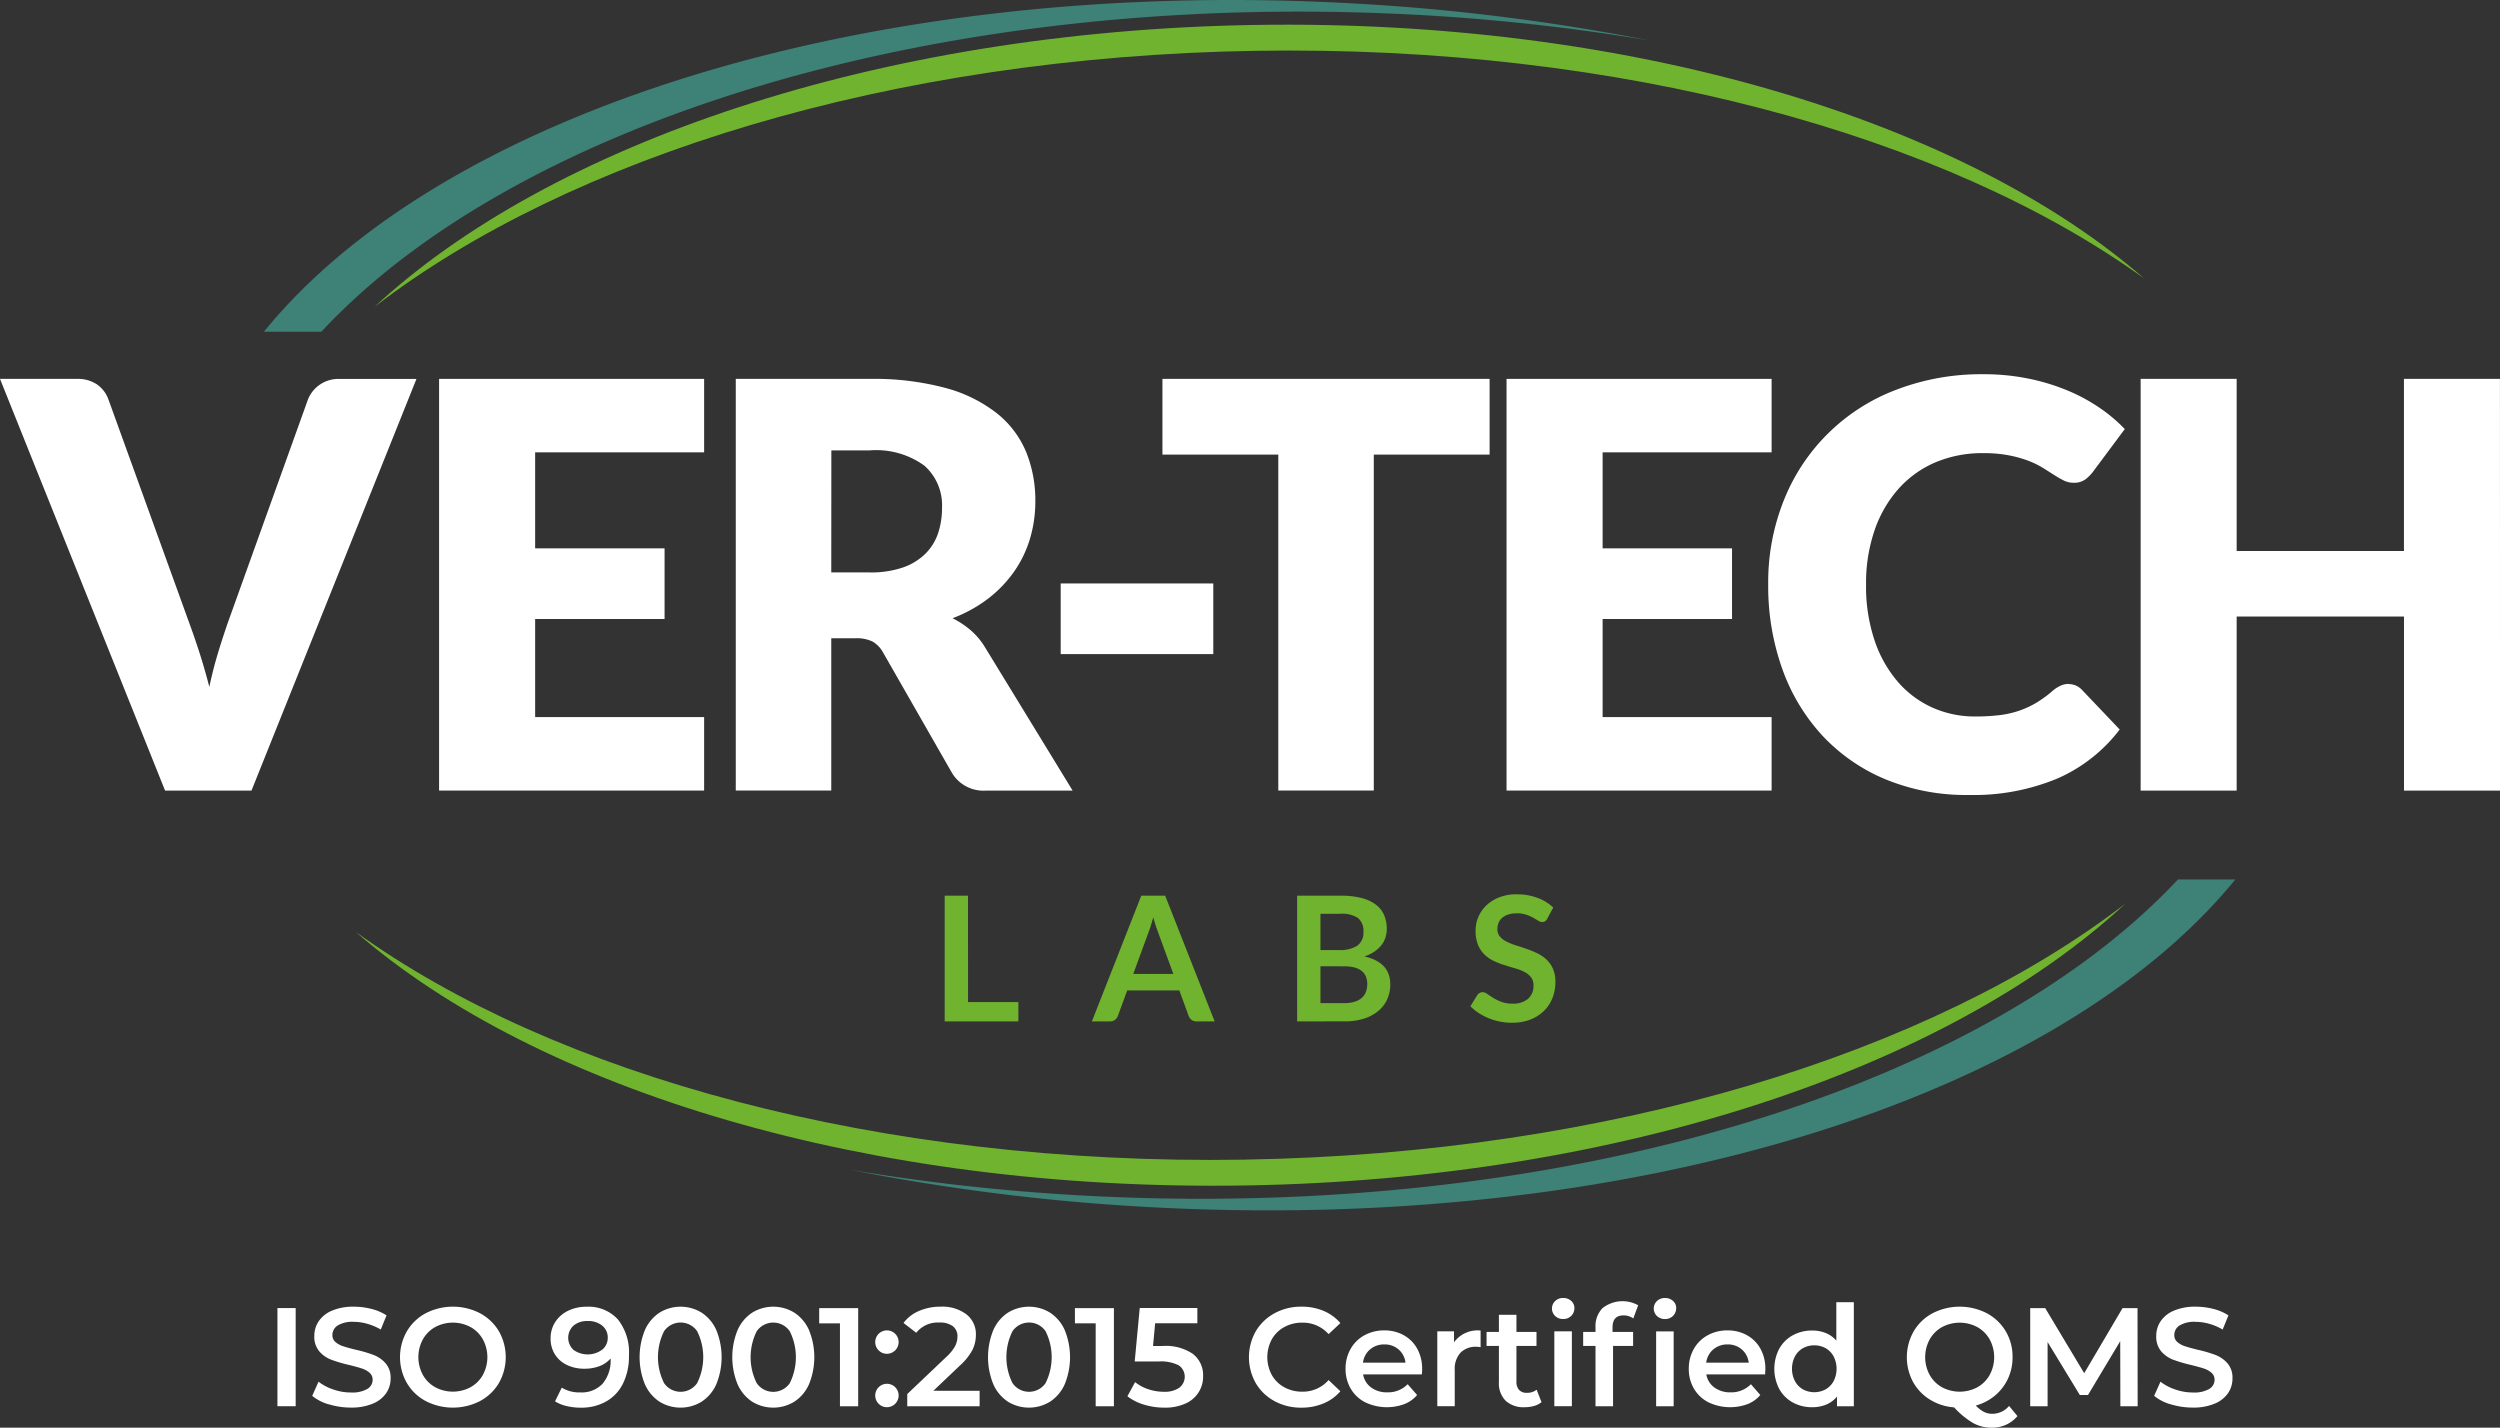 <svg xmlns="http://www.w3.org/2000/svg" xmlns:xlink="http://www.w3.org/1999/xlink" width="182.258" height="104.083" viewBox="0 0 182.258 104.083"><rect x="0" y="0" width="182.258" height="104.083" fill="#333333" stroke="none"/><defs><clipPath id="a"><rect width="182.258" height="104.083" fill="none"/></clipPath></defs><g clip-path="url(#a)"><path d="M108.059,128.5c-26.648.434-50.328-6.153-64.812-16.6,13.175,11.474,37.334,18.93,64.84,18.482,27.48-.446,51.364-8.668,64.166-20.546-14.139,10.89-37.572,18.228-64.194,18.661" transform="translate(-17.308 -43.958)" fill="#70b32f"/><path d="M109.732,4.906c26.649-.434,50.33,6.153,64.813,16.6C161.37,10.029,137.21,2.573,109.7,3.02c-27.48.447-51.364,8.669-64.167,20.547C59.678,12.677,83.11,5.338,109.732,4.906" transform="translate(-18.225 -1.201)" fill="#70b32f"/><path d="M36.265,24.186C49.955,9.478,79.049-.11,112.417.924a153.1,153.1,0,0,1,20.709,2.035A155.852,155.852,0,0,0,112.074.282c-35.788-2.123-67.03,7.929-79.995,23.9Z" transform="translate(-12.838 0)" fill="#3d8177"/><path d="M200.128,106.9c-13.713,14.674-42.772,24.235-76.1,23.2a153.069,153.069,0,0,1-20.708-2.037,155.64,155.64,0,0,0,21.052,2.678c35.744,2.121,66.952-7.9,79.945-23.844Z" transform="translate(-41.352 -42.783)" fill="#3d8177"/><path d="M0,46.054H5.6a2.491,2.491,0,0,1,1.483.411,2.26,2.26,0,0,1,.824,1.092l5.809,16.067q.391,1.051.793,2.287t.752,2.6q.288-1.36.669-2.6t.752-2.287l5.768-16.067a2.384,2.384,0,0,1,2.267-1.5h5.644L18.334,76.066h-6.3Z" transform="translate(0 -18.431)" fill="#fff"/><path d="M72.693,46.054v5.355H60.374v7h9.435v5.15H60.374V70.71H72.693v5.356H53.371V46.054Z" transform="translate(-21.36 -18.432)" fill="#fff"/><path d="M96.394,64.963v11.1H89.432V46.054H99.2a20.1,20.1,0,0,1,5.552.668,10.465,10.465,0,0,1,3.749,1.865,7.077,7.077,0,0,1,2.111,2.823,9.342,9.342,0,0,1,.659,3.543,9.482,9.482,0,0,1-.392,2.76,8.35,8.35,0,0,1-1.164,2.4,9.014,9.014,0,0,1-1.895,1.967,10.125,10.125,0,0,1-2.585,1.421,6.552,6.552,0,0,1,1.308.865,5.146,5.146,0,0,1,1.061,1.257l6.385,10.443h-6.3a2.673,2.673,0,0,1-2.513-1.319l-4.986-8.713a2.1,2.1,0,0,0-.772-.824,2.582,2.582,0,0,0-1.246-.247Zm0-4.8h2.8a7.157,7.157,0,0,0,2.421-.36,4.379,4.379,0,0,0,1.638-1,3.812,3.812,0,0,0,.927-1.493,5.747,5.747,0,0,0,.288-1.844,3.864,3.864,0,0,0-1.287-3.089A5.991,5.991,0,0,0,99.2,51.265h-2.8Z" transform="translate(-35.792 -18.431)" fill="#fff"/><rect width="11.124" height="5.15" transform="translate(77.328 42.536)" fill="#fff"/><path d="M165.143,46.054v5.52H156.7V76.066h-6.962V51.574h-8.446v-5.52Z" transform="translate(-56.546 -18.432)" fill="#fff"/><path d="M202.443,46.054v5.355H190.124v7h9.434v5.15h-9.434V70.71h12.319v5.356H183.12V46.054Z" transform="translate(-73.288 -18.432)" fill="#fff"/><path d="M236.819,68.081a1.408,1.408,0,0,1,.494.092,1.357,1.357,0,0,1,.474.32l2.761,2.9a11.466,11.466,0,0,1-4.542,3.574,15.892,15.892,0,0,1-6.458,1.2,15.381,15.381,0,0,1-6.128-1.164,13.257,13.257,0,0,1-4.594-3.214,14.164,14.164,0,0,1-2.894-4.861,17.952,17.952,0,0,1-1.009-6.108,16.1,16.1,0,0,1,1.153-6.17,14.214,14.214,0,0,1,8.178-8.023,17.26,17.26,0,0,1,6.366-1.133,16.159,16.159,0,0,1,3.182.3,15.528,15.528,0,0,1,2.791.823,13.158,13.158,0,0,1,2.389,1.257,11.62,11.62,0,0,1,1.937,1.617l-2.348,3.152a3.023,3.023,0,0,1-.536.525,1.392,1.392,0,0,1-.865.237,1.54,1.54,0,0,1-.7-.165,7.686,7.686,0,0,1-.7-.4q-.371-.237-.813-.515a6.349,6.349,0,0,0-1.05-.515,8.716,8.716,0,0,0-1.422-.4,9.716,9.716,0,0,0-1.9-.164,8.733,8.733,0,0,0-3.461.668,7.605,7.605,0,0,0-2.688,1.917,8.868,8.868,0,0,0-1.75,3.017,11.833,11.833,0,0,0-.629,3.977,12.346,12.346,0,0,0,.629,4.1,8.986,8.986,0,0,0,1.709,3.017,7.264,7.264,0,0,0,2.523,1.865,7.552,7.552,0,0,0,3.09.638,14.808,14.808,0,0,0,1.73-.092,7.062,7.062,0,0,0,1.452-.32,6.629,6.629,0,0,0,1.277-.587,8.33,8.33,0,0,0,1.225-.9,2.5,2.5,0,0,1,.536-.341,1.4,1.4,0,0,1,.6-.133" transform="translate(-86.015 -18.211)" fill="#fff"/><path d="M286.39,76.066h-7V63.377H267.191V76.066h-7V46.054h7V58.6h12.195V46.054h7Z" transform="translate(-104.131 -18.431)" fill="#fff"/><path d="M116.528,116.625h3.67v1.408h-5.374v-9.166h1.7Z" transform="translate(-45.954 -43.57)" fill="#70b32f"/><path d="M141.669,118.032H140.35a.575.575,0,0,1-.365-.111.629.629,0,0,1-.206-.276l-.684-1.87h-3.8l-.684,1.87a.6.6,0,0,1-.2.266.562.562,0,0,1-.365.121h-1.325l3.6-9.165h1.742Zm-5.933-3.461h2.922l-1.116-3.048c-.051-.135-.107-.294-.167-.479s-.122-.384-.181-.6c-.059.215-.118.416-.175.6s-.113.348-.167.487Z" transform="translate(-53.118 -43.57)" fill="#70b32f"/><path d="M157.664,118.032v-9.165h3.163a6.029,6.029,0,0,1,1.536.171,2.925,2.925,0,0,1,1.046.489,1.891,1.891,0,0,1,.6.767,2.576,2.576,0,0,1,.191,1.014,2.016,2.016,0,0,1-.1.618,1.811,1.811,0,0,1-.294.551,2.261,2.261,0,0,1-.507.467,3.1,3.1,0,0,1-.732.354q1.888.424,1.889,2.041a2.6,2.6,0,0,1-.223,1.077,2.365,2.365,0,0,1-.647.853,3.115,3.115,0,0,1-1.045.561,4.586,4.586,0,0,1-1.42.2Zm1.7-5.2h1.363a2.282,2.282,0,0,0,1.319-.317,1.144,1.144,0,0,0,.45-1.007,1.2,1.2,0,0,0-.406-1.021,2.121,2.121,0,0,0-1.267-.3h-1.459Zm0,1.179V116.7H161.1a2.4,2.4,0,0,0,.8-.114,1.361,1.361,0,0,0,.512-.3,1.1,1.1,0,0,0,.28-.443,1.663,1.663,0,0,0,.086-.539,1.42,1.42,0,0,0-.1-.536,1.019,1.019,0,0,0-.3-.405,1.4,1.4,0,0,0-.52-.257,2.885,2.885,0,0,0-.766-.088Z" transform="translate(-63.099 -43.57)" fill="#70b32f"/><path d="M184.334,110.466a.473.473,0,0,1-.161.2.4.4,0,0,1-.22.058.556.556,0,0,1-.284-.1c-.106-.066-.231-.139-.374-.219a3.183,3.183,0,0,0-.5-.218,2.113,2.113,0,0,0-.683-.1,1.978,1.978,0,0,0-.617.086,1.31,1.31,0,0,0-.444.236.946.946,0,0,0-.27.365,1.214,1.214,0,0,0-.088.466.807.807,0,0,0,.182.539,1.467,1.467,0,0,0,.477.367,4.5,4.5,0,0,0,.678.273c.254.08.512.165.777.257a7.476,7.476,0,0,1,.777.316,2.688,2.688,0,0,1,.678.456,2.071,2.071,0,0,1,.479.676,2.338,2.338,0,0,1,.181.969,3.17,3.17,0,0,1-.212,1.163,2.69,2.69,0,0,1-.622.944,2.927,2.927,0,0,1-1,.635,3.677,3.677,0,0,1-1.35.231,4.31,4.31,0,0,1-.862-.086,4.447,4.447,0,0,1-.815-.244,4.219,4.219,0,0,1-.729-.38,3.584,3.584,0,0,1-.605-.494l.5-.817a.63.63,0,0,1,.167-.149.409.409,0,0,1,.218-.061.6.6,0,0,1,.344.13c.123.086.266.183.434.288a3.377,3.377,0,0,0,.59.288,2.287,2.287,0,0,0,.814.13,1.675,1.675,0,0,0,1.129-.345,1.24,1.24,0,0,0,.4-.992.92.92,0,0,0-.181-.59,1.474,1.474,0,0,0-.478-.384,3.648,3.648,0,0,0-.68-.263c-.253-.071-.51-.15-.772-.234a6.741,6.741,0,0,1-.774-.3,2.488,2.488,0,0,1-.678-.462,2.115,2.115,0,0,1-.479-.714,2.734,2.734,0,0,1-.179-1.056,2.522,2.522,0,0,1,.783-1.818,2.835,2.835,0,0,1,.941-.59,3.413,3.413,0,0,1,1.273-.222,4.273,4.273,0,0,1,1.5.253,3.366,3.366,0,0,1,1.165.71Z" transform="translate(-71.528 -43.503)" fill="#70b32f"/><rect width="1.329" height="7.155" transform="translate(20.226 95.363)" fill="#fff"/><path d="M39.17,165.95a3.334,3.334,0,0,1-1.222-.623l.46-1.033a3.635,3.635,0,0,0,1.078.568,3.925,3.925,0,0,0,1.283.22,2.215,2.215,0,0,0,1.191-.256.772.772,0,0,0,.394-.674.653.653,0,0,0-.22-.506,1.546,1.546,0,0,0-.557-.311q-.337-.112-.92-.256a10.731,10.731,0,0,1-1.324-.389,2.172,2.172,0,0,1-.868-.608,1.638,1.638,0,0,1-.363-1.119,1.906,1.906,0,0,1,.322-1.078,2.176,2.176,0,0,1,.971-.772,3.922,3.922,0,0,1,1.589-.287,5.126,5.126,0,0,1,1.288.164,3.554,3.554,0,0,1,1.094.47l-.419,1.032a4.158,4.158,0,0,0-.981-.419,3.694,3.694,0,0,0-.991-.143,2.066,2.066,0,0,0-1.17.266.82.82,0,0,0-.384.705.637.637,0,0,0,.22.5,1.583,1.583,0,0,0,.557.307q.337.112.921.255a9.724,9.724,0,0,1,1.308.383,2.251,2.251,0,0,1,.874.609,1.6,1.6,0,0,1,.363,1.1,1.885,1.885,0,0,1-.322,1.073,2.189,2.189,0,0,1-.976.766,3.985,3.985,0,0,1-1.595.287,5.443,5.443,0,0,1-1.6-.236" transform="translate(-15.187 -63.564)" fill="#fff"/><path d="M50.5,165.709a3.511,3.511,0,0,1-1.38-1.318,3.8,3.8,0,0,1,0-3.772A3.516,3.516,0,0,1,50.5,159.3a4.33,4.33,0,0,1,3.946,0,3.538,3.538,0,0,1,1.38,1.313,3.821,3.821,0,0,1,0,3.782,3.526,3.526,0,0,1-1.38,1.314,4.33,4.33,0,0,1-3.946,0m3.261-1.012a2.327,2.327,0,0,0,.9-.9,2.722,2.722,0,0,0,0-2.587,2.335,2.335,0,0,0-.9-.9,2.737,2.737,0,0,0-2.576,0,2.329,2.329,0,0,0-.9.9,2.718,2.718,0,0,0,0,2.587,2.321,2.321,0,0,0,.9.9,2.737,2.737,0,0,0,2.576,0" transform="translate(-19.457 -63.564)" fill="#fff"/><path d="M71.822,159.745a3.862,3.862,0,0,1,.813,2.637,4.455,4.455,0,0,1-.44,2.06,3.045,3.045,0,0,1-1.232,1.3,3.681,3.681,0,0,1-1.835.446,4.416,4.416,0,0,1-1.038-.118,2.811,2.811,0,0,1-.843-.342l.491-1a2.436,2.436,0,0,0,1.36.347,2.082,2.082,0,0,0,1.615-.633,2.609,2.609,0,0,0,.583-1.83v-.01a1.984,1.984,0,0,1-.808.557,3.036,3.036,0,0,1-1.1.189,2.877,2.877,0,0,1-1.268-.271,2.081,2.081,0,0,1-.879-.771,2.115,2.115,0,0,1-.317-1.155,2.17,2.17,0,0,1,.347-1.222,2.3,2.3,0,0,1,.94-.812,3.011,3.011,0,0,1,1.329-.287,2.89,2.89,0,0,1,2.285.92m-1.135,2.208a1.112,1.112,0,0,0,.4-.879,1.1,1.1,0,0,0-.393-.864,1.6,1.6,0,0,0-1.089-.343,1.5,1.5,0,0,0-1.012.333,1.205,1.205,0,0,0,0,1.773,1.788,1.788,0,0,0,2.09-.02" transform="translate(-26.783 -63.564)" fill="#fff"/><path d="M79.194,165.751a2.941,2.941,0,0,1-1.063-1.267,5.236,5.236,0,0,1,0-3.956,2.935,2.935,0,0,1,1.063-1.267,2.929,2.929,0,0,1,3.071,0,2.919,2.919,0,0,1,1.068,1.267,5.221,5.221,0,0,1,0,3.956,2.925,2.925,0,0,1-1.068,1.267,2.933,2.933,0,0,1-3.071,0m2.745-1.355a4.251,4.251,0,0,0,0-3.782,1.466,1.466,0,0,0-2.413,0,4.246,4.246,0,0,0,0,3.782,1.465,1.465,0,0,0,2.413,0" transform="translate(-31.114 -63.564)" fill="#fff"/><path d="M90.459,165.751a2.941,2.941,0,0,1-1.063-1.267,5.236,5.236,0,0,1,0-3.956,2.935,2.935,0,0,1,1.063-1.267,2.929,2.929,0,0,1,3.072,0,2.92,2.92,0,0,1,1.068,1.267,5.228,5.228,0,0,1,0,3.956,2.927,2.927,0,0,1-1.068,1.267,2.933,2.933,0,0,1-3.072,0M93.2,164.4a4.246,4.246,0,0,0,0-3.782,1.465,1.465,0,0,0-2.412,0,4.241,4.241,0,0,0,0,3.782,1.464,1.464,0,0,0,2.412,0" transform="translate(-35.622 -63.564)" fill="#fff"/><path d="M102.415,159v7.155h-1.329V160.11H99.573V159Z" transform="translate(-39.851 -63.633)" fill="#fff"/><path d="M106.653,163.179a.853.853,0,1,1,.593.24.816.816,0,0,1-.593-.24m0,3.894a.853.853,0,1,1,.593.24.814.814,0,0,1-.593-.24" transform="translate(-42.586 -64.724)" fill="#fff"/><path d="M115.367,164.958v1.125h-5.275v-.889l2.842-2.7a3.13,3.13,0,0,0,.649-.8,1.534,1.534,0,0,0,.169-.68.917.917,0,0,0-.337-.767,1.581,1.581,0,0,0-.991-.266,2,2,0,0,0-1.677.746l-.93-.715a2.751,2.751,0,0,1,1.129-.874,3.909,3.909,0,0,1,1.589-.313,2.9,2.9,0,0,1,1.86.552,1.816,1.816,0,0,1,.7,1.5,2.489,2.489,0,0,1-.246,1.093,4.265,4.265,0,0,1-.94,1.166l-1.912,1.819Z" transform="translate(-43.95 -63.564)" fill="#fff"/><path d="M121.544,165.751a2.941,2.941,0,0,1-1.063-1.267,5.236,5.236,0,0,1,0-3.956,2.935,2.935,0,0,1,1.063-1.267,2.929,2.929,0,0,1,3.071,0,2.92,2.92,0,0,1,1.068,1.267,5.228,5.228,0,0,1,0,3.956,2.927,2.927,0,0,1-1.068,1.267,2.933,2.933,0,0,1-3.071,0m2.745-1.355a4.246,4.246,0,0,0,0-3.782,1.465,1.465,0,0,0-2.412,0,4.241,4.241,0,0,0,0,3.782,1.464,1.464,0,0,0,2.412,0" transform="translate(-48.063 -63.564)" fill="#fff"/><path d="M133.5,159v7.155h-1.329V160.11h-1.513V159Z" transform="translate(-52.292 -63.633)" fill="#fff"/><path d="M141.827,162.354a1.948,1.948,0,0,1,.726,1.6,2.127,2.127,0,0,1-1.267,1.993,3.575,3.575,0,0,1-1.564.307,5.024,5.024,0,0,1-1.482-.22,3.646,3.646,0,0,1-1.206-.608l.562-1.033a3.016,3.016,0,0,0,.956.517,3.555,3.555,0,0,0,1.15.188,1.865,1.865,0,0,0,1.109-.291,1.008,1.008,0,0,0-.031-1.636,2.885,2.885,0,0,0-1.487-.281h-1.727l.368-3.9h4.2v1.114h-3.077l-.154,1.656h.685a3.526,3.526,0,0,1,2.238.588" transform="translate(-54.843 -63.633)" fill="#fff"/><path d="M153.674,165.71a3.507,3.507,0,0,1-1.37-1.314,3.839,3.839,0,0,1,.005-3.782,3.547,3.547,0,0,1,1.375-1.314,4.027,4.027,0,0,1,1.957-.476,4.083,4.083,0,0,1,1.605.307,3.272,3.272,0,0,1,1.227.889l-.859.807a2.5,2.5,0,0,0-1.911-.838,2.672,2.672,0,0,0-1.318.322,2.307,2.307,0,0,0-.91.894,2.74,2.74,0,0,0,0,2.6,2.312,2.312,0,0,0,.91.895,2.672,2.672,0,0,0,1.318.322,2.491,2.491,0,0,0,1.911-.848l.859.817a3.27,3.27,0,0,1-1.233.889,4.117,4.117,0,0,1-1.609.307,4.034,4.034,0,0,1-1.958-.476" transform="translate(-60.756 -63.564)" fill="#fff"/><path d="M169.113,164.921H164.83a1.481,1.481,0,0,0,.588.956,1.922,1.922,0,0,0,1.18.353,1.989,1.989,0,0,0,1.482-.593l.686.787a2.308,2.308,0,0,1-.931.665,3.684,3.684,0,0,1-2.852-.133,2.576,2.576,0,0,1-1.058-1,2.813,2.813,0,0,1-.373-1.447,2.861,2.861,0,0,1,.363-1.436,2.573,2.573,0,0,1,1.007-1,2.939,2.939,0,0,1,1.451-.358,2.869,2.869,0,0,1,1.426.353,2.5,2.5,0,0,1,.982.992,3.006,3.006,0,0,1,.353,1.477c0,.088-.007.214-.02.377m-3.777-1.814a1.526,1.526,0,0,0-.516.966h3.1a1.5,1.5,0,0,0-.5-.96,1.525,1.525,0,0,0-1.043-.368,1.544,1.544,0,0,0-1.038.363" transform="translate(-65.456 -64.724)" fill="#fff"/><path d="M177.856,161.723v1.216a1.636,1.636,0,0,0-.3-.031,1.546,1.546,0,0,0-1.166.434,1.736,1.736,0,0,0-.419,1.252v2.647H174.7v-5.458h1.217v.8a2.129,2.129,0,0,1,1.942-.859" transform="translate(-69.916 -64.724)" fill="#fff"/><path d="M184.7,166.182a1.517,1.517,0,0,1-.547.276,2.467,2.467,0,0,1-.68.092,1.926,1.926,0,0,1-1.39-.47,1.809,1.809,0,0,1-.491-1.369v-2.627h-.9v-1.022h.9v-1.247h1.278v1.247h1.462v1.022h-1.462v2.6a.867.867,0,0,0,.194.608.732.732,0,0,0,.563.209,1.121,1.121,0,0,0,.715-.225Z" transform="translate(-72.317 -63.96)" fill="#fff"/><path d="M188.874,159.082a.752.752,0,0,1,0-1.093.814.814,0,0,1,.582-.221.847.847,0,0,1,.583.21.674.674,0,0,1,.235.527.768.768,0,0,1-.23.567.8.8,0,0,1-.588.23.818.818,0,0,1-.582-.22m-.062,1.119h1.278v5.459h-1.278Z" transform="translate(-75.496 -63.141)" fill="#fff"/><path d="M194.575,159.915v.327h1.5v1.022h-1.462v4.4h-1.278v-4.4h-.9v-1.022h.9v-.348a1.859,1.859,0,0,1,.51-1.384,2.345,2.345,0,0,1,2.6-.21l-.357.961a1.222,1.222,0,0,0-.705-.225q-.808,0-.808.879m3.241-.832a.752.752,0,0,1,0-1.093.815.815,0,0,1,.582-.221.847.847,0,0,1,.583.21.674.674,0,0,1,.235.527.768.768,0,0,1-.23.567.8.8,0,0,1-.588.23.819.819,0,0,1-.582-.22m-.062,1.119h1.278v5.459h-1.278Z" transform="translate(-77.017 -63.141)" fill="#fff"/><path d="M210.832,164.921h-4.283a1.481,1.481,0,0,0,.588.956,1.921,1.921,0,0,0,1.18.353,1.989,1.989,0,0,0,1.482-.593l.686.787a2.308,2.308,0,0,1-.931.665,3.684,3.684,0,0,1-2.852-.133,2.576,2.576,0,0,1-1.058-1,2.813,2.813,0,0,1-.373-1.447,2.862,2.862,0,0,1,.363-1.436,2.573,2.573,0,0,1,1.007-1,2.939,2.939,0,0,1,1.451-.358,2.869,2.869,0,0,1,1.426.353,2.5,2.5,0,0,1,.982.992,3.006,3.006,0,0,1,.353,1.477c0,.088-.007.214-.02.377m-3.777-1.814a1.526,1.526,0,0,0-.516.966h3.1a1.5,1.5,0,0,0-.5-.96,1.525,1.525,0,0,0-1.043-.368,1.544,1.544,0,0,0-1.038.363" transform="translate(-82.153 -64.724)" fill="#fff"/><path d="M221.463,158.28v7.585h-1.227v-.705a1.981,1.981,0,0,1-.782.583,2.662,2.662,0,0,1-1.027.194,2.884,2.884,0,0,1-1.415-.347,2.506,2.506,0,0,1-.987-.987,3.178,3.178,0,0,1,0-2.929,2.511,2.511,0,0,1,.987-.981,2.877,2.877,0,0,1,1.415-.347,2.6,2.6,0,0,1,.993.184,2.006,2.006,0,0,1,.767.552v-2.8Zm-2.055,6.353a1.512,1.512,0,0,0,.583-.6,1.991,1.991,0,0,0,0-1.8,1.512,1.512,0,0,0-.583-.6,1.738,1.738,0,0,0-1.656,0,1.505,1.505,0,0,0-.582.6,1.986,1.986,0,0,0,0,1.8,1.506,1.506,0,0,0,.582.6,1.738,1.738,0,0,0,1.656,0" transform="translate(-86.313 -63.346)" fill="#fff"/><path d="M239.838,166.8a2.379,2.379,0,0,1-.833.634,2.5,2.5,0,0,1-1.037.214,2.787,2.787,0,0,1-1.349-.332,6.129,6.129,0,0,1-1.4-1.15,3.884,3.884,0,0,1-1.779-.578,3.493,3.493,0,0,1-1.227-1.3,3.821,3.821,0,0,1,.062-3.669,3.516,3.516,0,0,1,1.38-1.318,4.33,4.33,0,0,1,3.946,0,3.532,3.532,0,0,1,1.38,1.313,3.617,3.617,0,0,1,.5,1.892,3.663,3.663,0,0,1-.336,1.569,3.548,3.548,0,0,1-.941,1.227,3.725,3.725,0,0,1-1.4.731,2.14,2.14,0,0,0,.583.459,1.349,1.349,0,0,0,.614.143,1.606,1.606,0,0,0,1.226-.573Zm-6.4-3a2.327,2.327,0,0,0,.9.9,2.737,2.737,0,0,0,2.576,0,2.327,2.327,0,0,0,.9-.9,2.721,2.721,0,0,0,0-2.586,2.333,2.333,0,0,0-.9-.9,2.737,2.737,0,0,0-2.576,0,2.333,2.333,0,0,0-.9.9,2.721,2.721,0,0,0,0,2.586" transform="translate(-92.759 -63.564)" fill="#fff"/><path d="M253.343,166.151l-.011-4.743-2.351,3.926h-.593l-2.351-3.864v4.682H246.77V159h1.094l2.842,4.743L253.5,159h1.093l.01,7.155Z" transform="translate(-98.761 -63.632)" fill="#fff"/><path d="M263.056,165.95a3.335,3.335,0,0,1-1.221-.623l.459-1.033a3.642,3.642,0,0,0,1.078.568,3.925,3.925,0,0,0,1.283.22,2.216,2.216,0,0,0,1.191-.256.773.773,0,0,0,.393-.674.653.653,0,0,0-.22-.506,1.543,1.543,0,0,0-.557-.311q-.337-.112-.921-.256a10.716,10.716,0,0,1-1.323-.389,2.178,2.178,0,0,1-.869-.608,1.641,1.641,0,0,1-.362-1.119,1.906,1.906,0,0,1,.321-1.078,2.175,2.175,0,0,1,.971-.772,3.924,3.924,0,0,1,1.589-.287,5.135,5.135,0,0,1,1.288.164,3.545,3.545,0,0,1,1.093.47l-.419,1.032a4.173,4.173,0,0,0-.982-.419,3.694,3.694,0,0,0-.991-.143,2.068,2.068,0,0,0-1.171.266.821.821,0,0,0-.383.705.638.638,0,0,0,.22.5,1.586,1.586,0,0,0,.557.307q.337.112.92.255a9.74,9.74,0,0,1,1.309.383,2.256,2.256,0,0,1,.874.609,1.6,1.6,0,0,1,.362,1.1,1.884,1.884,0,0,1-.322,1.073,2.191,2.191,0,0,1-.976.766,3.981,3.981,0,0,1-1.595.287,5.447,5.447,0,0,1-1.6-.236" transform="translate(-104.79 -63.564)" fill="#fff"/></g></svg>